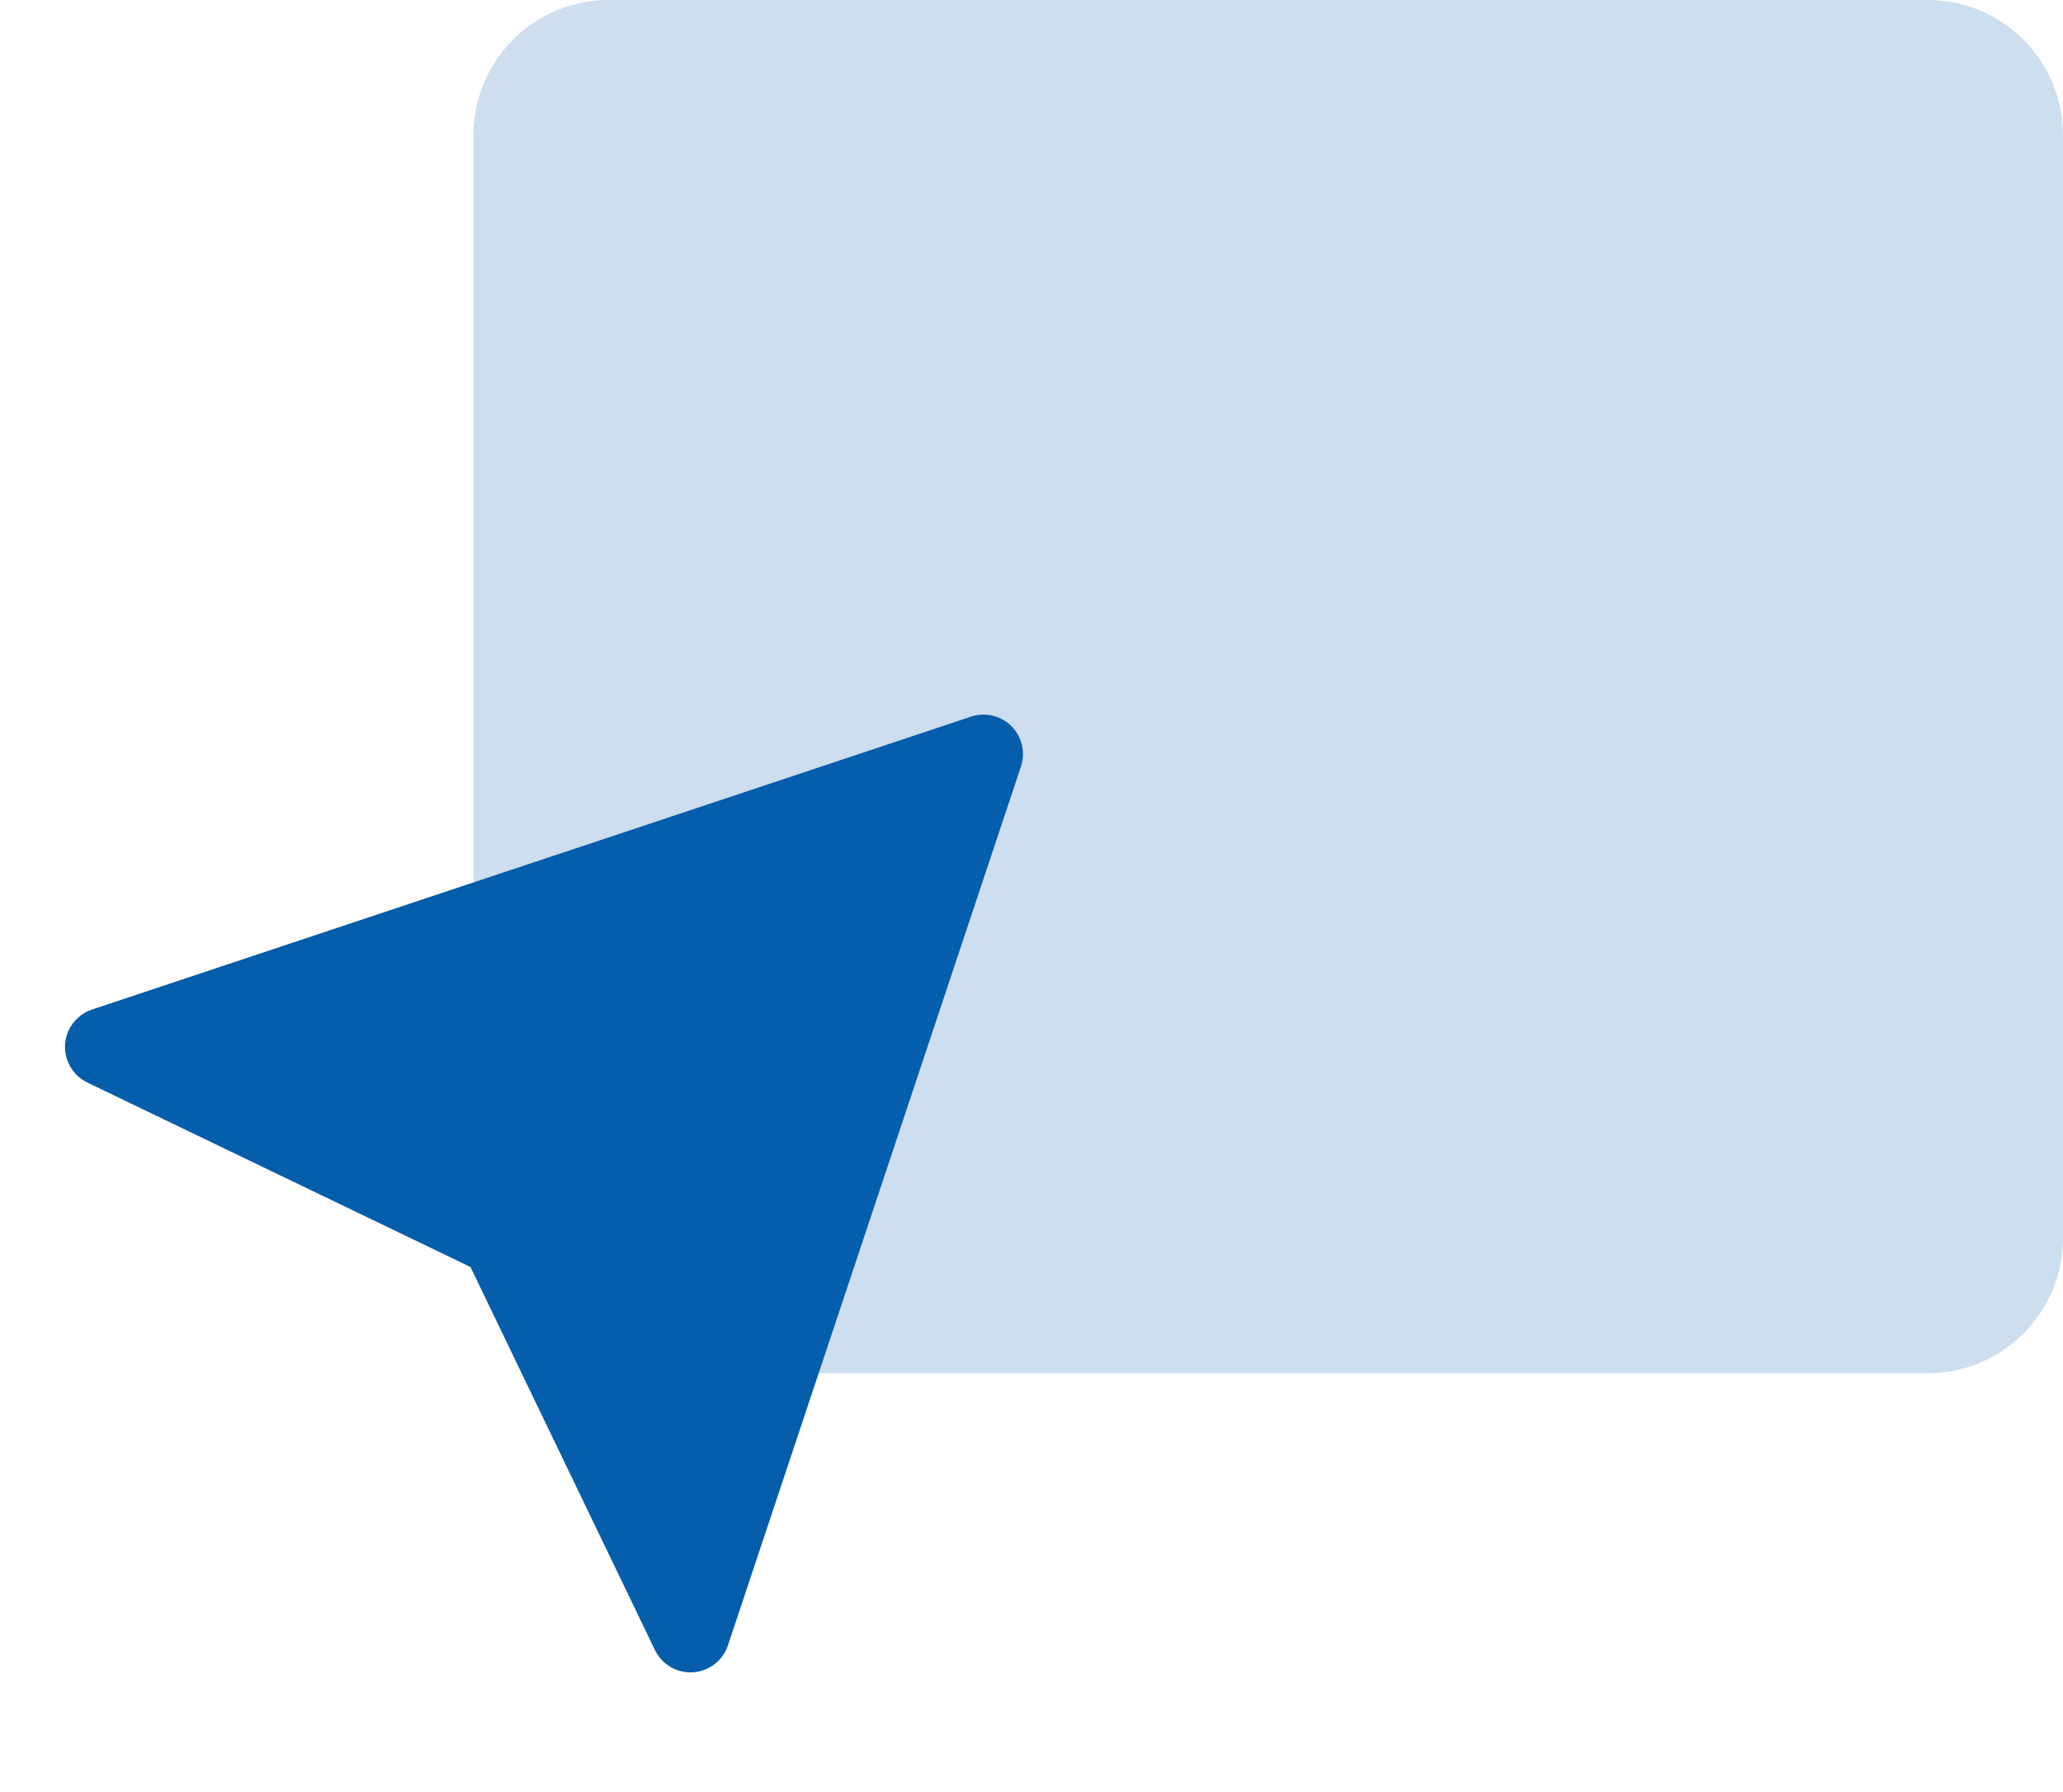 <svg width="61" height="53" viewBox="0 0 61 53" fill="none" xmlns="http://www.w3.org/2000/svg">
<path opacity="0.2" d="M14 4C14 1.791 15.791 5.54123e-05 18 5.54123e-05H57C59.209 5.54123e-05 61 1.791 61 4V36.612C61 38.822 59.209 40.612 57 40.612H18C15.791 40.612 14 38.822 14 36.612V4Z" fill="#055EAB"/>
<path d="M2.719 29.857L28.712 21.193C29.323 20.989 29.984 21.32 30.188 21.931C30.268 22.17 30.268 22.429 30.188 22.669L21.524 48.661C21.32 49.273 20.659 49.603 20.048 49.399C19.749 49.3 19.503 49.083 19.366 48.799L13.911 37.47L2.582 32.015C2.002 31.736 1.758 31.038 2.037 30.458C2.174 30.174 2.42 29.957 2.719 29.857Z" fill="#055EAB"/>
</svg>
